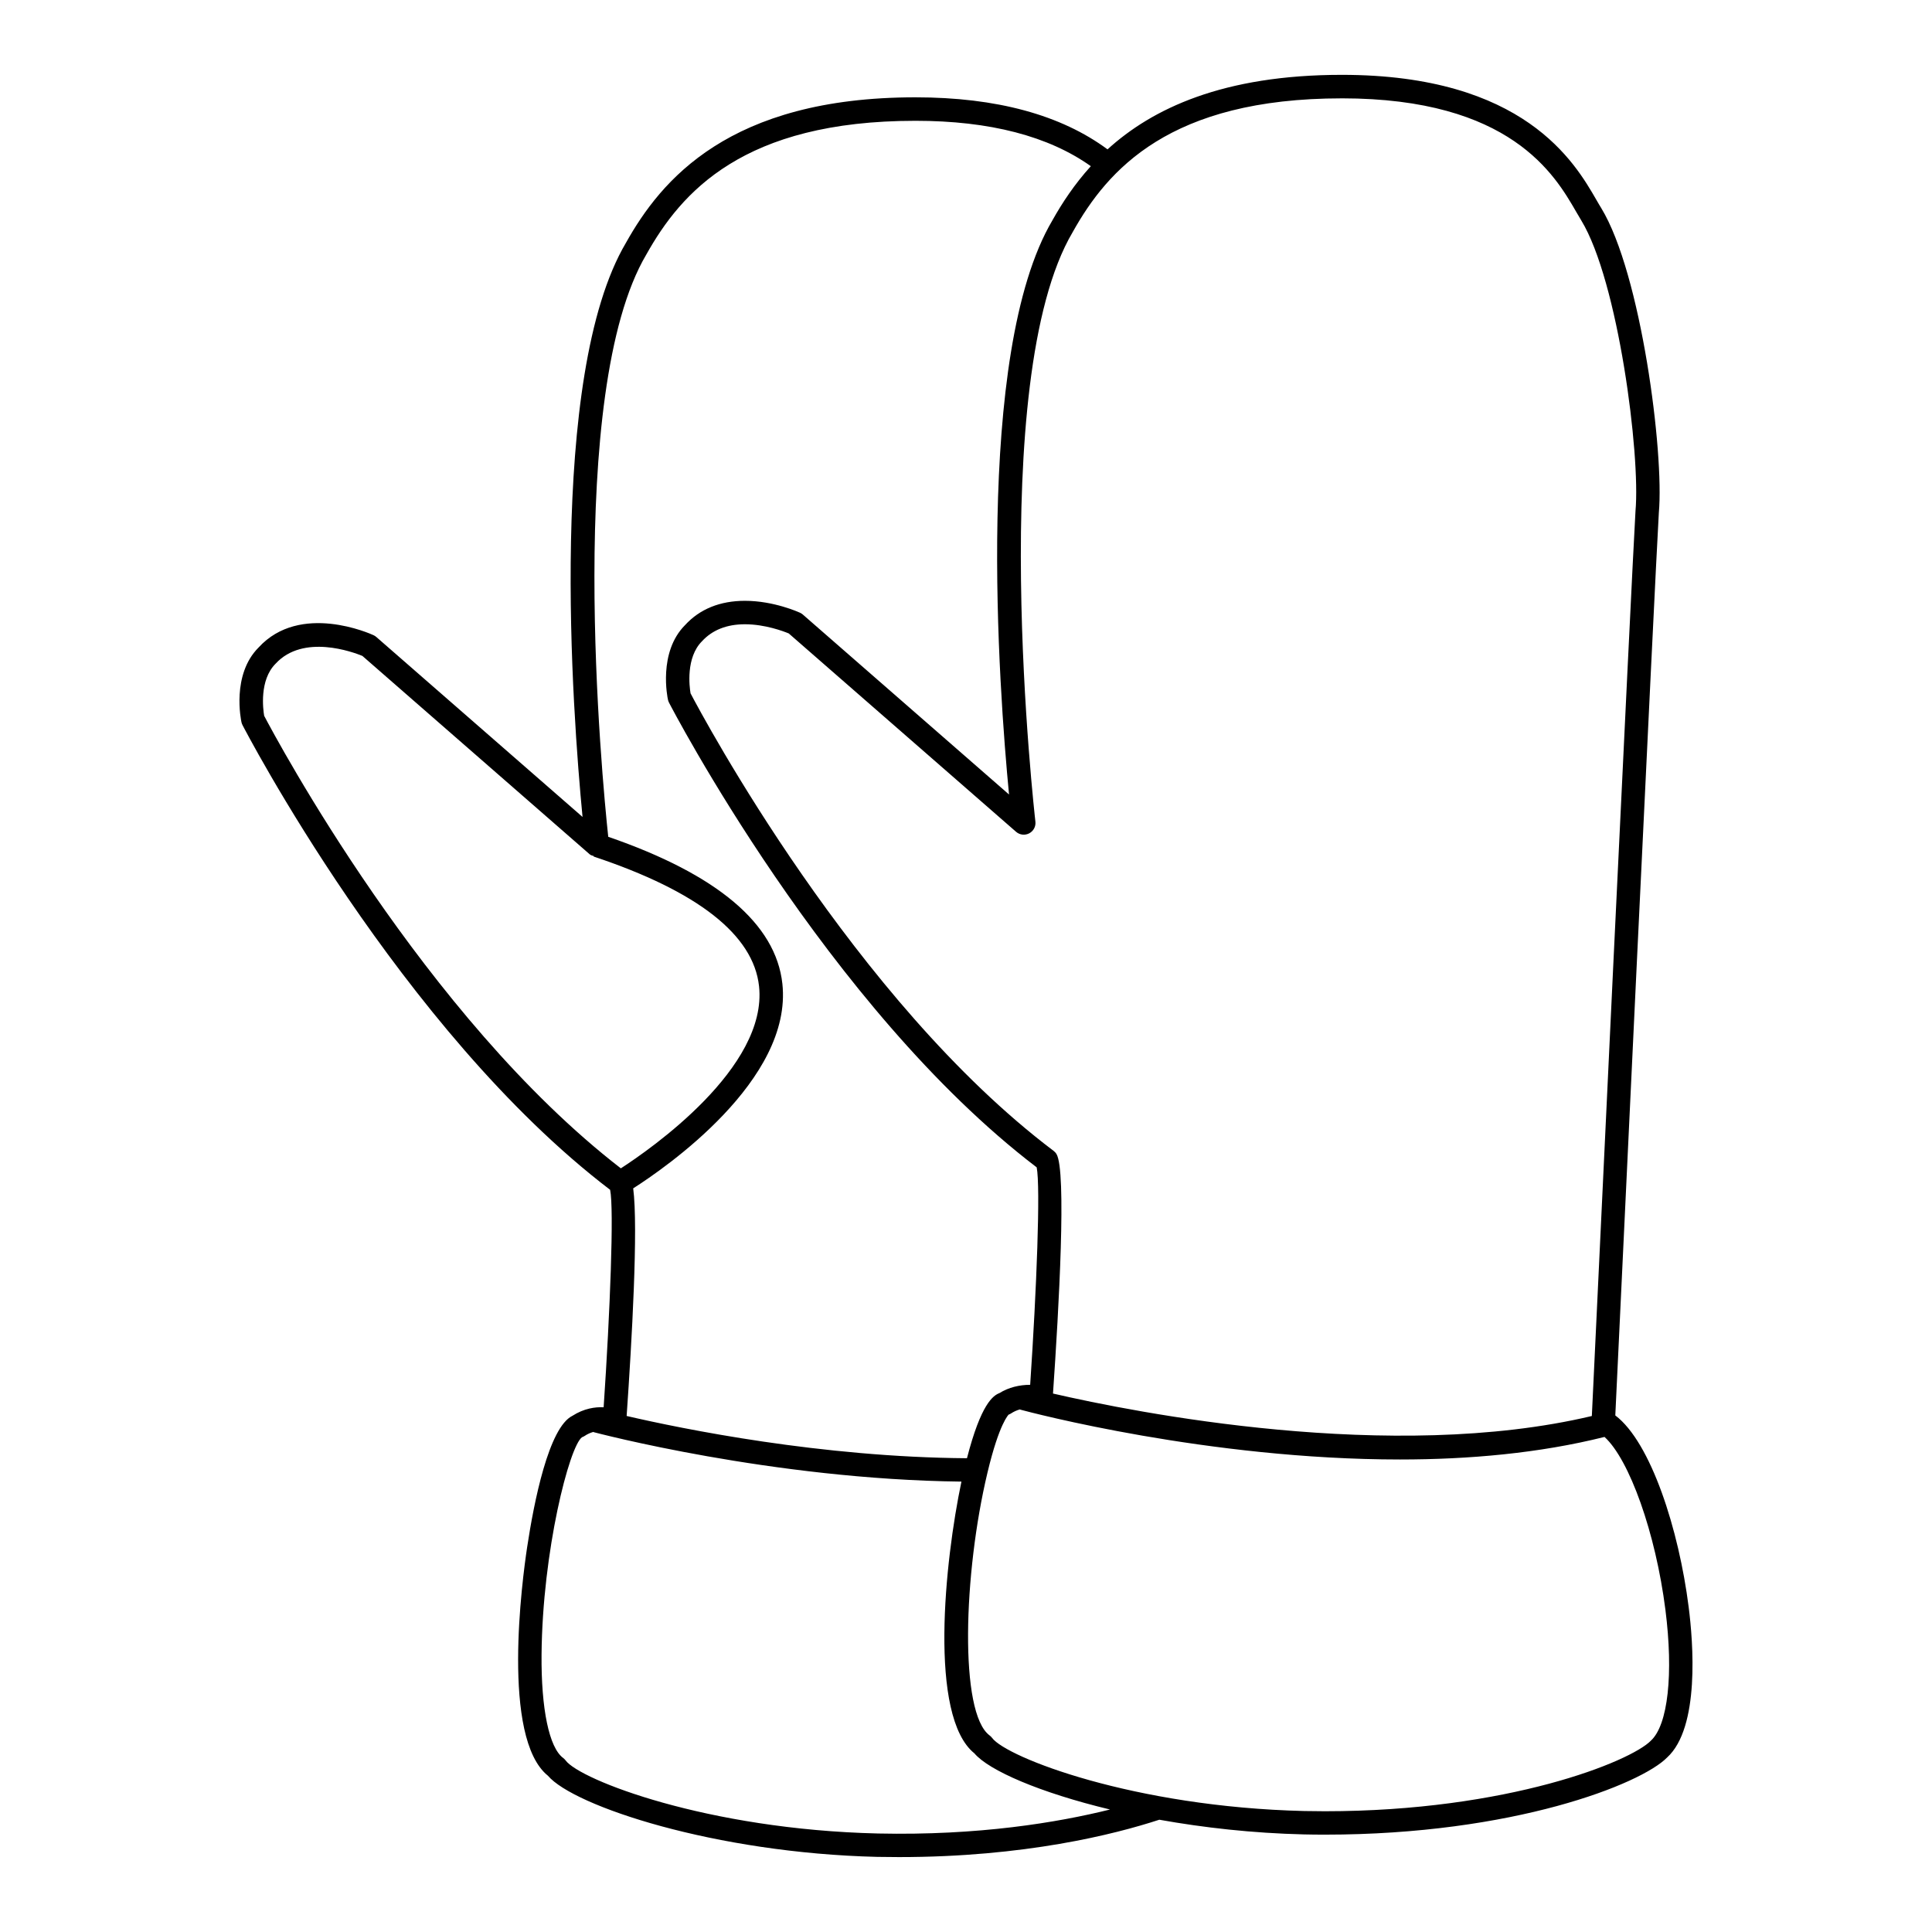 <?xml version="1.0" encoding="UTF-8"?>
<!-- Uploaded to: SVG Repo, www.svgrepo.com, Generator: SVG Repo Mixer Tools -->
<svg fill="#000000" width="800px" height="800px" version="1.1" viewBox="144 144 512 512" xmlns="http://www.w3.org/2000/svg">
 <path d="m591.51 569.86c-2.586-20.43-9.984-43.613-19.438-50.758 0.992-21.074 10.48-221.35 11.539-239.24 1.43-15.965-4.715-63.391-15.262-80.711-0.395-0.625-0.809-1.352-1.273-2.152-5.731-9.934-19.16-33.164-67.469-33.164-31.531 0-50.258 8.969-62.102 19.75-12.32-9.117-29.387-13.793-50.91-13.793-49.422 0-67.465 22.039-76.707 38.547-20.863 35.266-14.148 124.82-11.508 152.16l-54.645-47.684c-0.219-0.195-0.469-0.355-0.738-0.48-0.781-0.363-19.438-8.793-30.48 3.269-7.199 7.207-4.637 19.273-4.527 19.781 0.059 0.266 0.145 0.516 0.27 0.754 0.414 0.805 41.848 80.781 97.434 123.18 1.047 5.129-0.004 32.184-1.723 57.625-2.277-0.121-5.258 0.332-8.234 2.238-6.34 3.062-10.254 23.02-12.039 34.836-1.273 8.418-6.941 50.555 5.512 60.57 6.824 8.043 44.25 20.48 87.277 21.504 1.953 0.035 3.863 0.055 5.758 0.055 33.301 0 57.09-6.012 68.988-9.902 11.684 2.098 24.688 3.566 38.273 3.891 1.887 0.047 3.758 0.062 5.609 0.062 49.965 0 83.809-13.402 90.684-20.445 8.723-7.938 6.91-30.551 5.711-39.902zm-91.902-399.8c44.715 0 56.457 20.297 62.09 30.055 0.508 0.871 0.961 1.645 1.355 2.297 9.777 16.059 15.711 62.008 14.371 77.004-1.07 18.129-10.707 221.34-11.57 239.84-53.09 12.586-121.07-0.938-142.8-5.953 1.562-22.535 3.625-59.145 0.918-63.477-0.191-0.324-0.457-0.598-0.754-0.832-52.836-39.879-92.996-115.11-96.215-121.25-0.301-1.762-1.289-9.465 3.023-13.797 2.738-2.992 6.57-4.512 11.387-4.512 5.336 0 10.246 1.867 11.613 2.43l60.238 52.566c0.973 0.848 2.363 1 3.484 0.41 1.145-0.602 1.793-1.836 1.641-3.113-0.129-1.168-13.344-116.99 9.895-156.24 9.223-16.496 25.676-35.426 71.32-35.426zm-184.32 41.383c9.234-16.5 25.684-35.43 71.32-35.43 19.723 0 35.293 4.082 46.473 12.027-4.359 4.816-7.629 9.789-10.176 14.344-20.859 35.266-14.133 124.82-11.5 152.17l-54.645-47.691c-0.223-0.191-0.469-0.352-0.738-0.477-0.277-0.125-6.926-3.164-14.594-3.164-6.633 0-12 2.195-15.875 6.43-7.195 7.207-4.652 19.273-4.535 19.781 0.059 0.262 0.141 0.508 0.27 0.758 0.414 0.805 41.848 80.773 97.445 123.17 1.031 5.148-0.012 32.188-1.727 57.629-2.816 0-5.707 0.676-8.137 2.191-1.656 0.645-4.879 2.777-8.613 17.266-38.629-0.266-75.32-7.754-90.191-11.199 1.367-19.637 3.109-49.98 1.738-60.32 8.367-5.332 42.312-28.664 39.535-54.219-1.727-15.91-17.27-28.992-46.148-38.949-1.621-15.164-11.508-117.81 10.098-154.32zm-101.28 122.26c-0.301-1.762-1.309-9.469 3.012-13.801 7.34-8.016 20.609-3.066 23.016-2.078l60.223 52.562c0.324 0.281 0.715 0.359 1.102 0.484l-0.043 0.121c27.598 9.188 42.348 20.754 43.836 34.359 2.348 21.594-28.797 43.211-36.625 48.273-52-40.184-91.34-113.87-94.52-119.92zm162.62 296.19c-45.262-1.066-78.941-14.223-82.723-19.352-0.188-0.25-0.41-0.48-0.66-0.664-3.715-2.734-5.852-12.992-5.727-27.422 0.242-27.496 7.375-55.164 10.719-57.57 0.242-0.09 0.484-0.207 0.711-0.355 0.777-0.523 1.559-0.852 2.297-1.055 0.055 0.02 0.098 0.062 0.148 0.078 0.477 0.113 47.168 12.516 97.398 13.086-4.438 21.098-8.766 62.211 3.438 72.02 3.82 4.512 17.273 10.395 35.938 14.879-13.898 3.453-34.836 6.941-61.539 6.356zm204.86-24.586c-5.363 5.496-37.867 18.691-86.371 18.691-1.816 0-3.629-0.027-5.481-0.059-45.246-1.078-78.918-14.227-82.719-19.375-0.18-0.242-0.406-0.469-0.656-0.652-8.098-5.969-6.945-42.957-0.578-69.617 3.168-13.32 5.66-15.391 5.59-15.391 0.234-0.086 0.469-0.203 0.684-0.344 0.738-0.488 1.52-0.828 2.34-1.055 0.047 0.008 0.082 0.055 0.121 0.07 2.676 0.723 49.781 13.203 100.59 13.203 18.227 0 36.906-1.645 54.203-5.977 6.578 5.961 13.551 25.402 16.145 45.836 2.152 16.961 0.691 30.516-3.871 34.668z"/>
</svg>